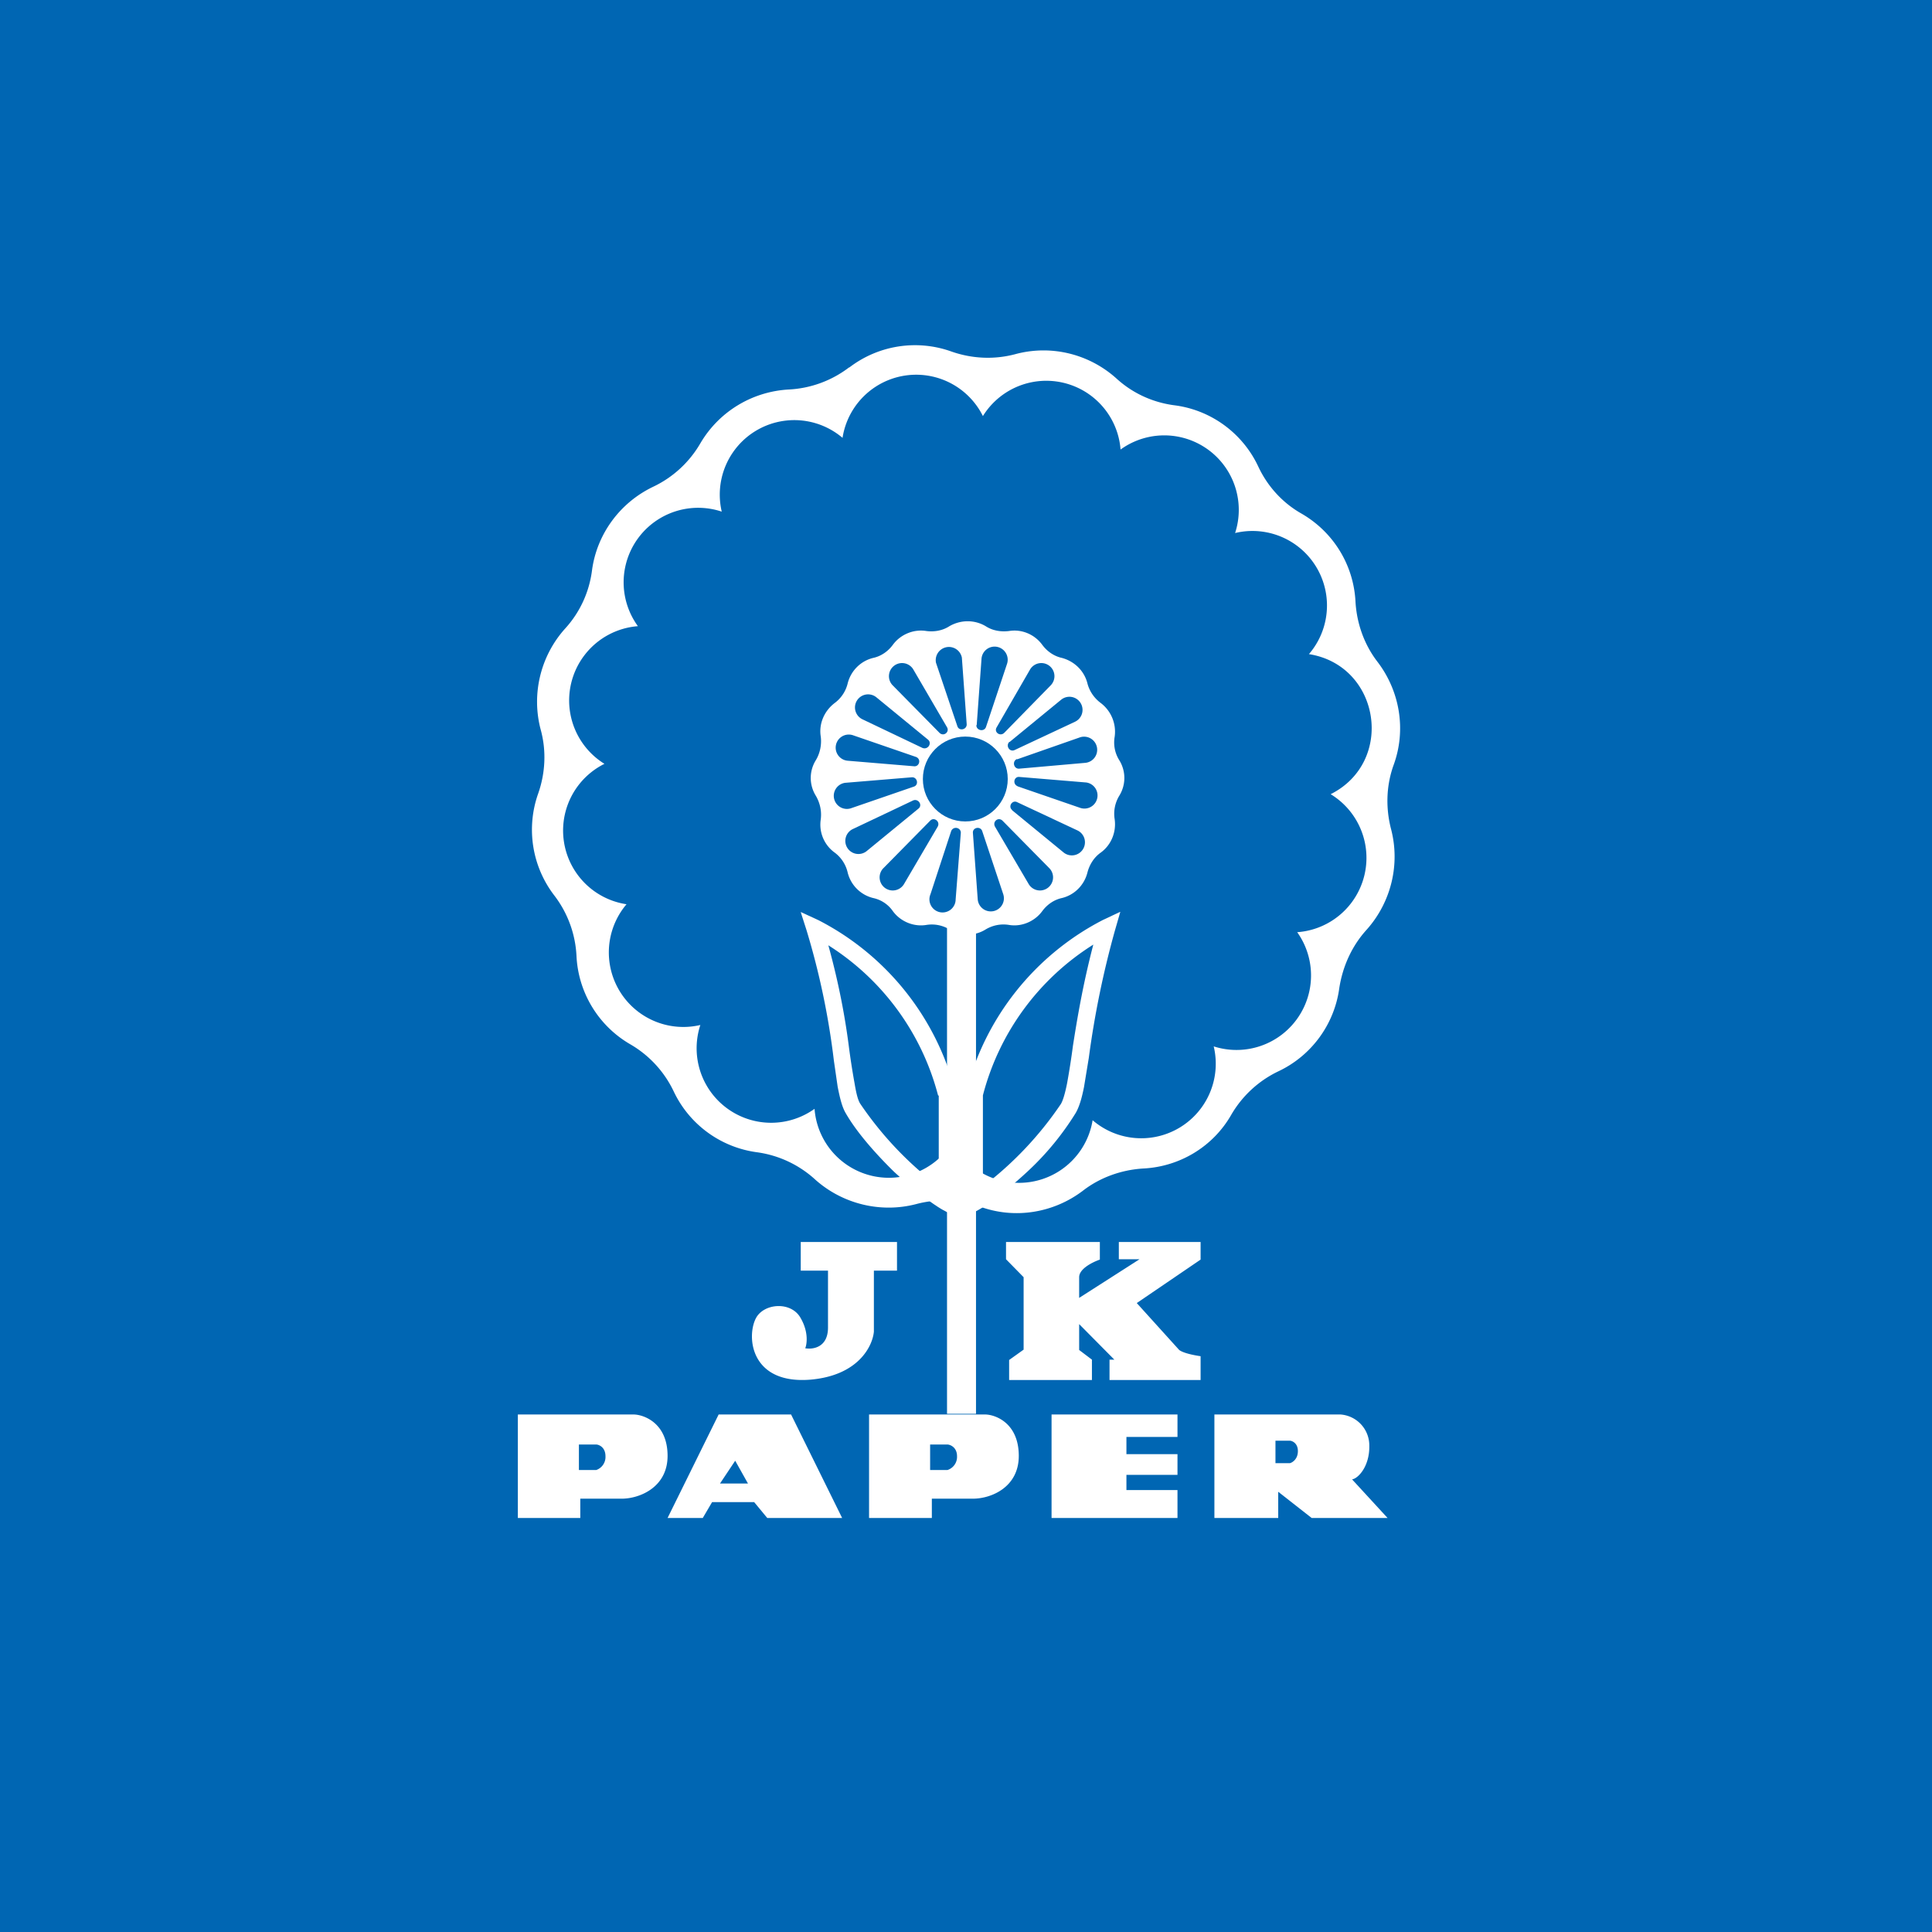 <!-- by TradingView --><svg xmlns="http://www.w3.org/2000/svg" width="56" height="56"><path fill="#0066B3" d="M0 0h56v56H0z"/><path d="M24.62 10.65a3.13 3.13 0 012.96-.46c.6.21 1.25.24 1.87.07 1.03-.27 2.12 0 2.91.71.47.43 1.06.7 1.7.78 1.05.14 1.96.81 2.41 1.77.27.58.71 1.06 1.26 1.37.93.54 1.51 1.5 1.56 2.56.04.64.26 1.25.65 1.75.64.85.82 1.96.46 2.96-.22.6-.24 1.25-.08 1.87.27 1.03 0 2.12-.7 2.91-.43.47-.7 1.06-.8 1.7a3.13 3.13 0 01-1.76 2.41c-.57.27-1.05.71-1.37 1.26-.53.93-1.5 1.51-2.56 1.56-.63.04-1.25.26-1.75.65-.85.64-1.96.82-2.96.46a3.13 3.13 0 00-1.86-.08c-1.03.27-2.13 0-2.92-.7a3.13 3.13 0 00-1.69-.8 3.13 3.13 0 01-2.42-1.76 3.13 3.13 0 00-1.26-1.37 3.13 3.13 0 01-1.56-2.56 3.13 3.13 0 00-.64-1.75A3.13 3.13 0 0115.6 23c.21-.6.24-1.25.07-1.86-.27-1.03 0-2.13.71-2.92.43-.47.7-1.06.78-1.69.14-1.05.81-1.96 1.77-2.42a3.13 3.13 0 001.37-1.26c.54-.92 1.5-1.5 2.56-1.56a3.14 3.14 0 001.75-.64z" fill="#fff"/><path d="M24.42 12.7a2.16 2.16 0 014.07-.64 2.16 2.16 0 013.99.97 2.16 2.16 0 013.32 2.42 2.16 2.16 0 012.14 3.51c2.07.33 2.5 3.12.63 4.06a2.16 2.16 0 01-.97 4 2.16 2.16 0 01-2.42 3.31 2.16 2.16 0 01-3.51 2.14 2.16 2.16 0 01-4.06.63 2.16 2.16 0 01-4-.96 2.16 2.16 0 01-3.31-2.43 2.16 2.16 0 01-2.14-3.5 2.16 2.16 0 01-.64-4.07 2.16 2.16 0 01.97-3.99 2.16 2.16 0 012.43-3.32 2.16 2.16 0 013.5-2.14z" fill="#0066B3"/><path d="M27.52 18.15c.33-.19.73-.19 1.05 0 .2.13.44.17.68.14.37-.06.74.1.96.4.14.19.34.33.57.38.37.1.65.38.74.74.06.23.2.43.39.57.3.23.45.6.4.97-.04.23 0 .47.13.68.2.32.2.72 0 1.04-.12.2-.17.44-.13.68.05.37-.1.74-.4.96-.2.14-.33.35-.39.58-.09.36-.37.65-.74.74-.23.05-.43.19-.57.38-.22.3-.6.46-.96.4-.24-.04-.48.01-.68.13-.32.2-.72.2-1.05 0a.984.984 0 00-.67-.13c-.37.06-.75-.1-.97-.4a.928.928 0 00-.57-.38 1.01 1.01 0 01-.74-.74 1 1 0 00-.38-.58.998.998 0 01-.4-.96c.03-.24-.02-.47-.14-.68-.2-.32-.2-.72 0-1.04.12-.2.17-.45.14-.68-.06-.37.1-.74.4-.97a1 1 0 00.38-.57c.09-.36.37-.65.74-.74.23-.05.43-.19.57-.38.22-.3.6-.46.97-.4.23.03.47-.01.67-.14z" fill="#fff"/><path d="M28.2 24.14c-.01-.16.22-.2.27-.05l.61 1.83a.38.38 0 11-.74.15l-.14-1.93zm.1-3.12c0 .16.23.2.28.05l.61-1.83a.38.38 0 10-.74-.15l-.14 1.93zm-.45 3.12c0-.16-.22-.2-.28-.05l-.6 1.83a.38.38 0 10.73.15l.15-1.93zm.17-3.14c0 .15-.22.2-.27.05l-.62-1.84a.38.38 0 11.75-.15l.14 1.93zm-.84 2.96c.08-.15-.11-.29-.22-.17l-1.36 1.38a.38.38 0 10.6.46l.98-1.67zm.27-2.88c.08.14-.1.28-.22.16l-1.36-1.38a.38.38 0 11.6-.46l.98 1.68zm1.44 0c-.09.14.1.28.22.16l1.35-1.38a.38.38 0 10-.6-.46l-.97 1.68zm-.05 2.88c-.08-.15.1-.29.22-.17l1.36 1.38a.38.38 0 11-.6.46l-.98-1.67zm-2.22-.52c.13-.1 0-.3-.15-.24l-1.75.83a.38.38 0 10.4.64l1.5-1.23zm.28-2c.12.1 0 .3-.16.24L25 20.85a.38.38 0 11.4-.64l1.5 1.23zm2.36.06c-.12.11 0 .31.15.24l1.75-.82a.38.38 0 10-.4-.64l-1.5 1.23zm.08 1.98c-.13-.1 0-.3.14-.23l1.75.82a.38.38 0 11-.4.64l-1.5-1.23zm-2.85-.68c.15-.05.1-.28-.06-.27l-1.93.16a.38.38 0 10.16.74l1.83-.63zm3.01-.01c-.16-.06-.11-.29.05-.27l1.93.16a.38.38 0 11-.16.74l-1.83-.63zm-2.95-.85c.16.06.1.29-.06.27l-1.92-.16a.38.38 0 11.15-.74l1.83.63zm2.93.06c-.15.06-.1.29.06.28l1.93-.17a.38.38 0 10-.16-.74l-1.83.64z" fill="#0066B3"/><circle cx="27.98" cy="22.58" r="1.23" fill="#0066B3"/><path d="M27.45 41V26.82h.84v14.16h-.84z" fill="#fff"/><path d="M32.47 26.44l-.15.52a26.87 26.87 0 00-.76 3.7l-.14.85c-.06.3-.13.56-.24.75a8.16 8.16 0 01-1.4 1.7c-.54.5-1.09.93-1.42 1.11l-.37.2V31.7l.01-.03a7.75 7.75 0 013.98-5.01l.49-.23zm-3.98 5.32v2.63A10.11 10.11 0 0030.75 32c.06-.1.12-.3.18-.6a21.88 21.88 0 00.17-1.09c.12-.76.28-1.74.59-2.93a7.33 7.33 0 00-3.2 4.37zm-5.28-5.32l.17.53a21.94 21.94 0 01.79 3.77l.11.76c.06.3.12.57.23.76.32.56.87 1.18 1.4 1.7.54.5 1.1.93 1.42 1.11l.37.2v-3.59a7.75 7.75 0 00-3.98-5.01l-.5-.23zm4 5.32v2.63A10.1 10.1 0 0124.94 32c-.07-.1-.12-.3-.17-.6a21.7 21.7 0 01-.17-1.1c-.1-.77-.27-1.74-.59-2.9a7.33 7.33 0 013.18 4.35zM26 36h-2.79v.83H24v1.65c0 .58-.44.64-.66.6.05-.12.1-.47-.13-.87-.27-.5-1.07-.44-1.3 0-.28.54-.15 1.92 1.58 1.78 1.39-.12 1.8-.97 1.84-1.39v-1.77H26V36zm5.89 0h-2.73v.5l.51.52v2.1l-.42.3V40h2.4v-.59l-.37-.28v-.75l1.02 1.03h-.14V40h2.64v-.69s-.46-.06-.62-.18l-1.23-1.36 1.85-1.26V36h-2.37v.5h.6l-1.75 1.12v-.6c0-.25.4-.44.6-.51V36zM15 41h3.38c.3.01.97.26.97 1.2 0 .91-.81 1.24-1.33 1.24h-1.2V44h-1.81v-3zm1.78.87v.74h.5a.4.4 0 00.27-.4c0-.27-.2-.34-.27-.34h-.5zM25.2 41h3.37c.3.01.96.26.96 1.2 0 .91-.8 1.24-1.33 1.24h-1.19V44h-1.82v-3zm1.76.87v.74h.5a.4.4 0 00.28-.4c0-.27-.21-.34-.28-.34h-.5z" fill="#fff"/><path fill-rule="evenodd" d="M19.35 44l1.48-3h2.1l1.48 3h-2.17l-.38-.46h-1.22l-.27.46h-1.02zm1.52-1l.44-.66.37.66h-.81z" fill="#fff"/><path d="M30.48 44v-3h3.65v.65h-1.48v.5h1.48v.6h-1.48v.44h1.48V44h-3.65zm4.73-3h3.65a.9.9 0 01.83.91c.01.6-.33.95-.5.97L40.22 44h-2.2l-.97-.76V44H35.2v-3zm1.76.76v.65h.42c.05-.01.23-.1.23-.35 0-.24-.18-.3-.23-.3h-.42z" fill="#fff"/></svg>